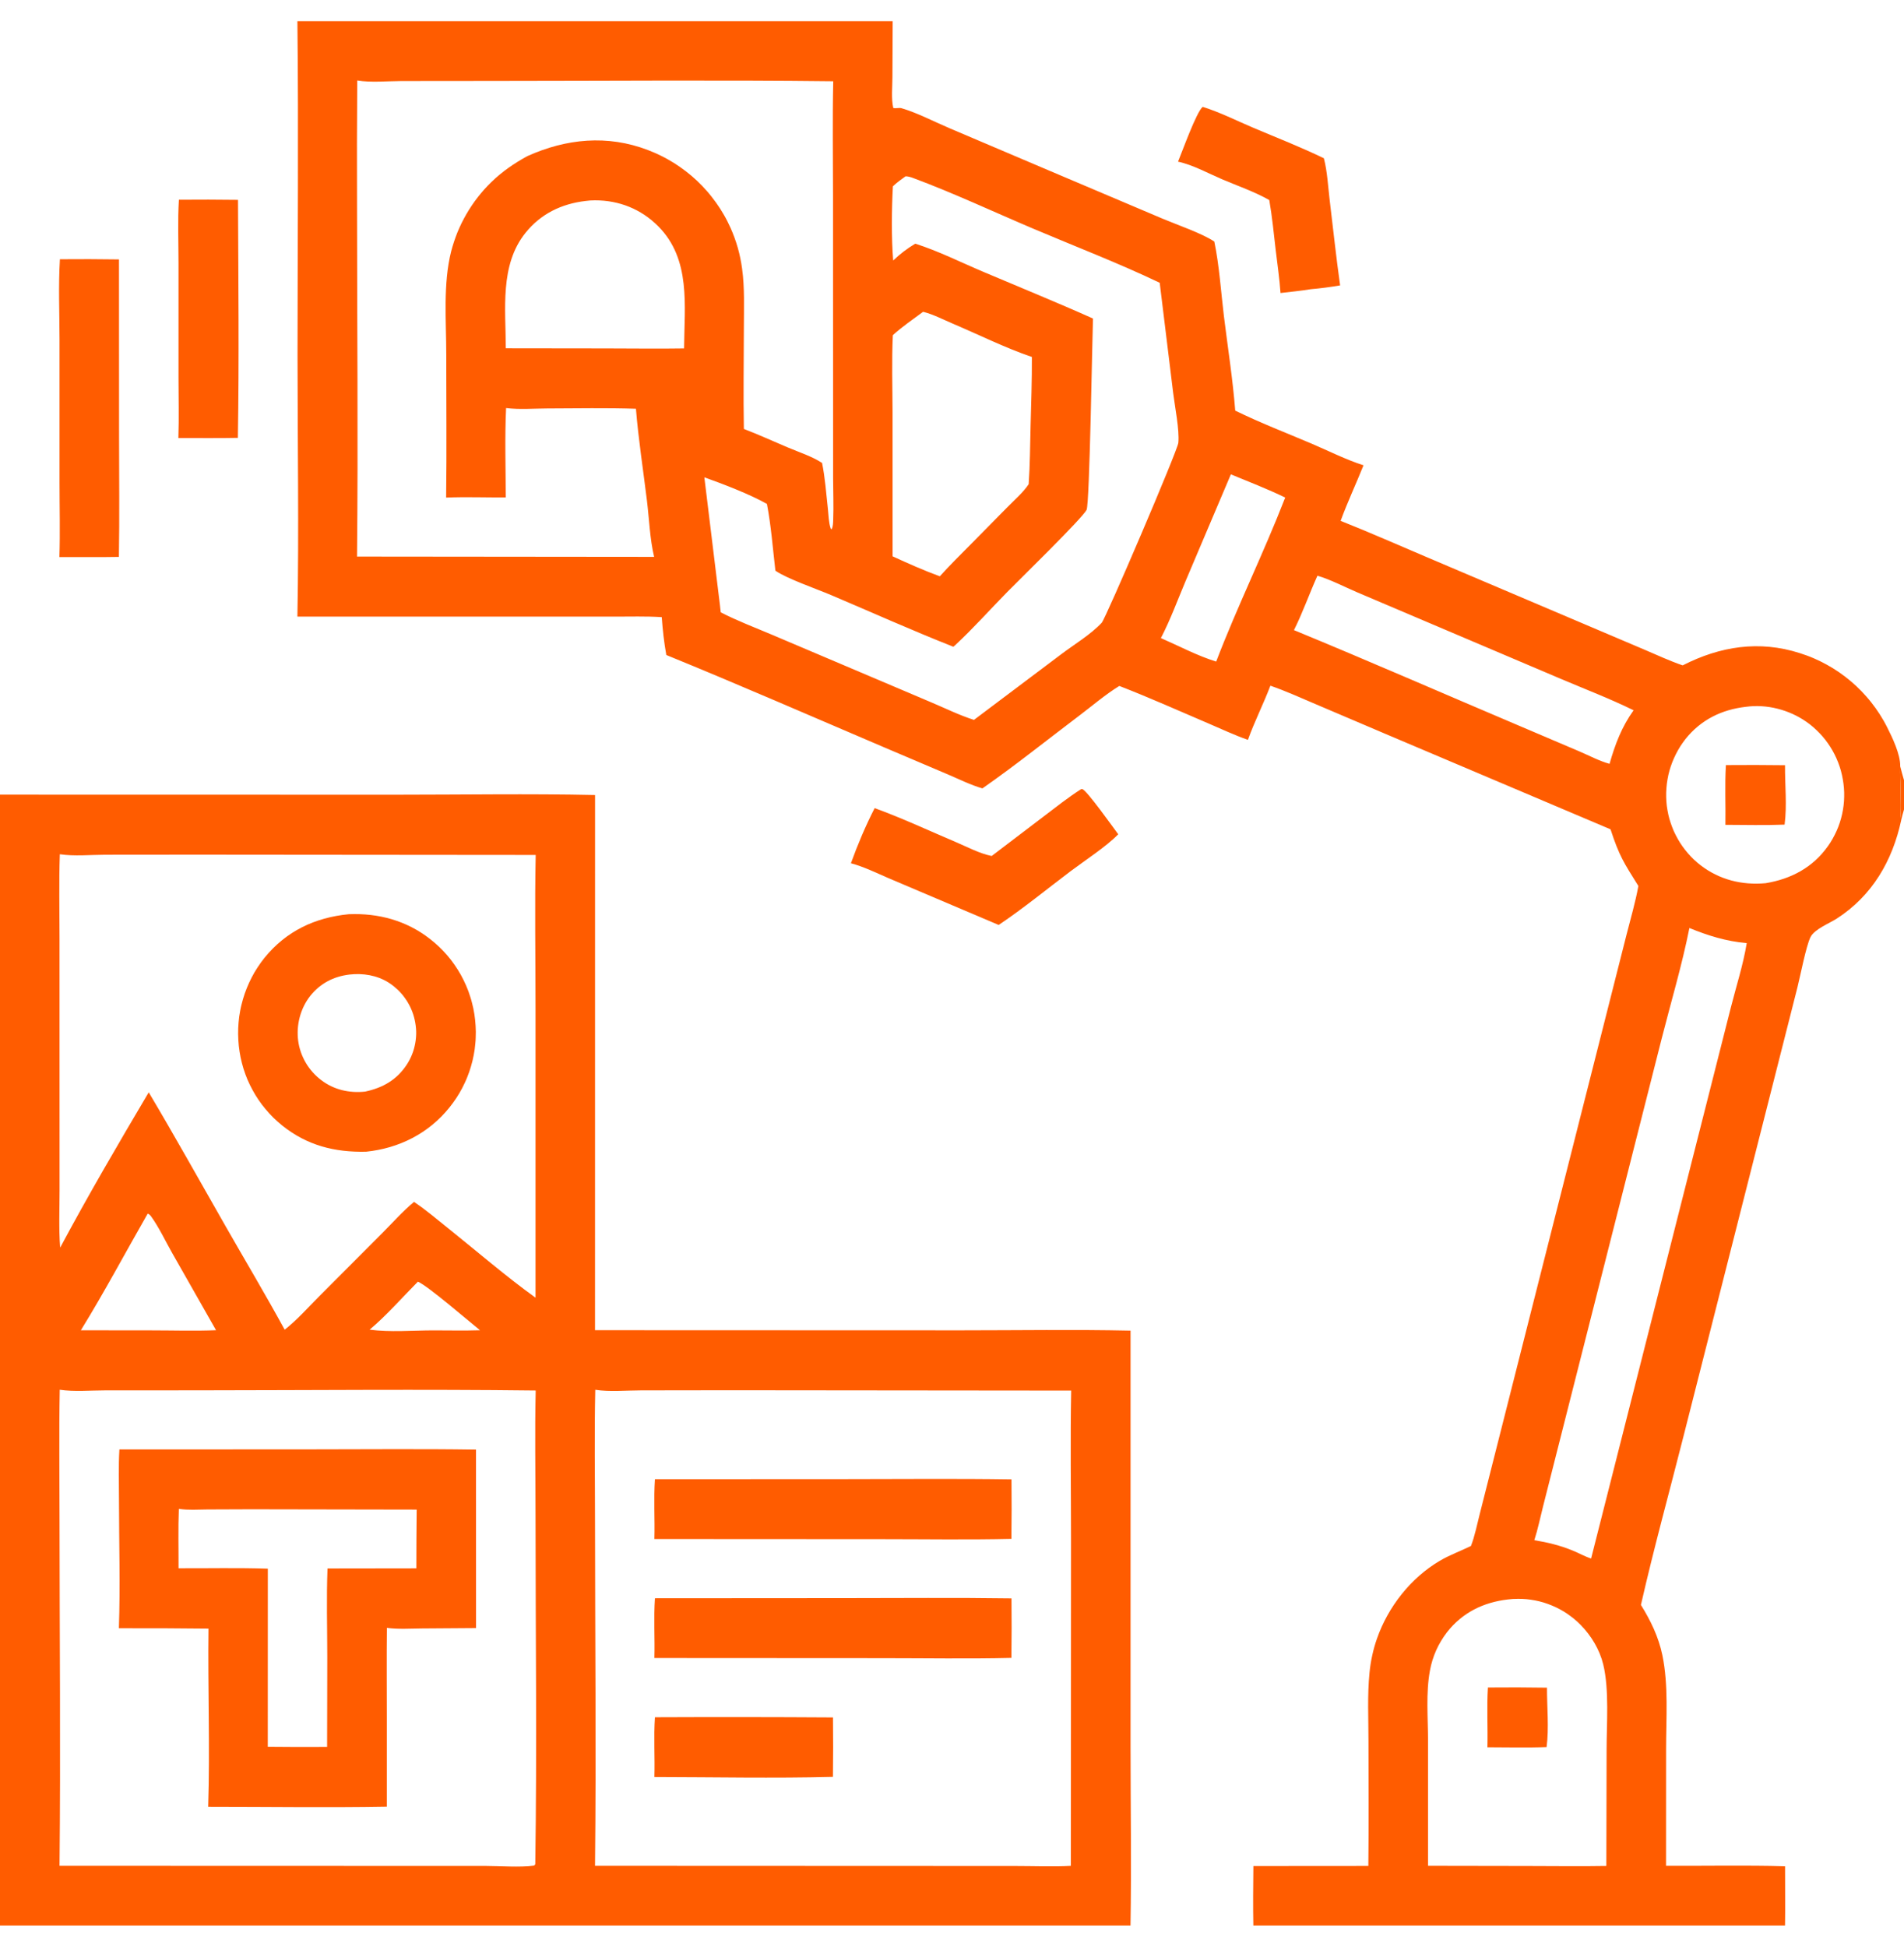 <svg width="45" height="46" viewBox="0 0 45 46" fill="none" xmlns="http://www.w3.org/2000/svg">
<path d="M4.228 4.72C4.694 4.716 5.159 4.717 5.625 4.723C5.632 6.597 5.653 8.475 5.622 10.347C5.154 10.357 4.685 10.349 4.216 10.351C4.232 9.874 4.219 9.392 4.219 8.914L4.219 6.22C4.219 5.723 4.198 5.216 4.228 4.72Z" fill="#FF5C00"/>
<path d="M25.553 18.647C25.562 18.647 25.57 18.646 25.579 18.647C25.674 18.658 26.325 19.576 26.429 19.714C26.143 20.008 25.651 20.325 25.308 20.583C24.745 21.007 24.188 21.465 23.603 21.857L20.99 20.747C20.709 20.625 20.408 20.478 20.111 20.399C20.268 19.964 20.46 19.508 20.672 19.096C21.322 19.332 21.958 19.63 22.594 19.9C22.859 20.013 23.155 20.171 23.438 20.227L24.658 19.299C24.951 19.078 25.242 18.844 25.553 18.647Z" fill="#FF5C00"/>
<path d="M1.416 6.126C1.881 6.122 2.347 6.123 2.812 6.13L2.814 10.301C2.815 11.254 2.826 12.208 2.81 13.16C2.341 13.169 1.872 13.162 1.404 13.164C1.423 12.58 1.407 11.991 1.407 11.407L1.407 8.026C1.406 7.397 1.378 6.754 1.416 6.126Z" fill="#FF5C00"/>
<path d="M0 18.778L9.355 18.78C10.923 18.78 12.497 18.753 14.064 18.787L14.063 31.433L22.726 31.436C24.057 31.436 25.391 31.414 26.72 31.443L26.72 41.235C26.72 42.656 26.743 44.08 26.719 45.5H0V18.778ZM1.412 32.84C1.393 33.859 1.407 34.881 1.407 35.9C1.408 38.629 1.435 41.361 1.407 44.089L11.491 44.092C11.858 44.093 12.26 44.129 12.623 44.085C12.65 44.055 12.644 44.069 12.651 44.048C12.692 41.302 12.657 38.55 12.657 35.803C12.657 34.822 12.638 33.838 12.661 32.858C9.989 32.826 7.312 32.852 4.639 32.854L2.484 32.855C2.136 32.855 1.755 32.891 1.412 32.84ZM14.069 32.841C14.046 33.881 14.063 34.925 14.063 35.965C14.064 38.672 14.092 41.383 14.063 44.089L23.993 44.093C24.43 44.093 24.874 44.111 25.309 44.09L25.313 36.361C25.313 35.195 25.294 34.025 25.317 32.86L17.292 32.852L15.148 32.855C14.799 32.855 14.412 32.894 14.069 32.841ZM1.414 20.186C1.391 20.848 1.407 21.514 1.407 22.177L1.408 28.119C1.408 28.569 1.387 29.033 1.422 29.482C2.083 28.245 2.801 27.019 3.515 25.812C4.133 26.85 4.721 27.908 5.321 28.957C5.789 29.777 6.276 30.592 6.728 31.421C7.02 31.192 7.279 30.898 7.541 30.635L9.022 29.151C9.27 28.903 9.515 28.625 9.785 28.401C10.071 28.593 10.336 28.82 10.604 29.034C11.283 29.578 11.952 30.157 12.657 30.665L12.657 23.82C12.657 22.616 12.636 21.408 12.661 20.203L4.665 20.196L2.482 20.198C2.136 20.199 1.755 20.237 1.414 20.186ZM3.491 28.678C2.966 29.594 2.465 30.537 1.911 31.435L3.593 31.437C4.095 31.437 4.605 31.454 5.106 31.433L4.072 29.614C3.911 29.332 3.759 29.003 3.569 28.741C3.548 28.712 3.525 28.692 3.491 28.678ZM9.877 30.286C9.516 30.649 9.125 31.096 8.736 31.42C9.214 31.484 9.744 31.439 10.228 31.437C10.6 31.437 10.974 31.446 11.345 31.434C11.069 31.212 10.117 30.389 9.877 30.286Z" fill="#FF5C00"/>
<path d="M8.241 21.603C8.942 21.574 9.604 21.751 10.163 22.188C10.2 22.216 10.236 22.246 10.272 22.277C10.308 22.308 10.343 22.339 10.377 22.372C10.411 22.404 10.444 22.437 10.476 22.471C10.509 22.506 10.54 22.54 10.571 22.576C10.601 22.612 10.631 22.648 10.66 22.685C10.689 22.723 10.717 22.761 10.743 22.799C10.77 22.838 10.796 22.877 10.821 22.917C10.846 22.957 10.87 22.997 10.893 23.038C10.916 23.079 10.937 23.121 10.958 23.163C10.979 23.206 10.998 23.248 11.017 23.291C11.036 23.335 11.053 23.378 11.07 23.422C11.086 23.466 11.101 23.511 11.115 23.556C11.13 23.601 11.143 23.646 11.154 23.691C11.166 23.737 11.177 23.783 11.187 23.829C11.196 23.875 11.204 23.921 11.212 23.968C11.219 24.014 11.225 24.061 11.23 24.107C11.235 24.153 11.239 24.199 11.241 24.245C11.244 24.291 11.245 24.337 11.246 24.383C11.246 24.429 11.245 24.475 11.243 24.521C11.242 24.567 11.239 24.613 11.234 24.659C11.23 24.704 11.225 24.75 11.219 24.796C11.212 24.841 11.205 24.887 11.196 24.932C11.188 24.977 11.178 25.022 11.167 25.067C11.156 25.112 11.144 25.156 11.131 25.2C11.118 25.244 11.104 25.288 11.089 25.332C11.074 25.375 11.057 25.418 11.04 25.461C11.023 25.503 11.005 25.546 10.985 25.587C10.966 25.629 10.946 25.67 10.924 25.711C10.903 25.752 10.88 25.792 10.857 25.832C10.834 25.872 10.809 25.911 10.784 25.949C10.759 25.987 10.733 26.025 10.705 26.062C10.678 26.1 10.65 26.136 10.621 26.172C10.127 26.785 9.43 27.135 8.653 27.215C7.909 27.232 7.255 27.067 6.666 26.593C6.631 26.564 6.596 26.535 6.562 26.504C6.527 26.474 6.494 26.443 6.461 26.411C6.429 26.378 6.397 26.346 6.366 26.312C6.335 26.278 6.305 26.244 6.276 26.209C6.246 26.174 6.218 26.138 6.19 26.102C6.163 26.065 6.136 26.028 6.11 25.99C6.085 25.952 6.06 25.914 6.036 25.875C6.012 25.836 5.989 25.796 5.968 25.756C5.946 25.716 5.925 25.675 5.905 25.634C5.885 25.593 5.866 25.551 5.848 25.509C5.831 25.466 5.814 25.424 5.798 25.381C5.783 25.338 5.768 25.295 5.754 25.251C5.741 25.207 5.728 25.163 5.717 25.119C5.706 25.075 5.695 25.03 5.686 24.985C5.677 24.941 5.669 24.895 5.662 24.85C5.655 24.805 5.649 24.76 5.644 24.714C5.639 24.668 5.636 24.622 5.633 24.576C5.63 24.529 5.628 24.483 5.628 24.436C5.628 24.39 5.628 24.344 5.63 24.297C5.632 24.251 5.635 24.205 5.639 24.158C5.643 24.112 5.648 24.066 5.654 24.02C5.661 23.974 5.668 23.928 5.677 23.883C5.685 23.837 5.695 23.792 5.706 23.747C5.717 23.701 5.729 23.657 5.742 23.612C5.755 23.567 5.769 23.523 5.784 23.479C5.799 23.436 5.815 23.392 5.833 23.349C5.85 23.306 5.868 23.263 5.888 23.221C5.907 23.179 5.928 23.137 5.949 23.096C5.971 23.055 5.993 23.015 6.016 22.974C6.04 22.934 6.064 22.895 6.09 22.856C6.115 22.817 6.141 22.779 6.169 22.741C6.196 22.704 6.224 22.667 6.253 22.631C6.765 22.002 7.442 21.682 8.241 21.603ZM8.258 23.029C7.885 23.074 7.568 23.237 7.333 23.533C7.1 23.828 6.999 24.221 7.047 24.592C7.053 24.638 7.061 24.683 7.072 24.729C7.083 24.773 7.096 24.818 7.111 24.862C7.126 24.905 7.143 24.948 7.163 24.99C7.182 25.032 7.203 25.073 7.227 25.113C7.25 25.153 7.275 25.192 7.303 25.229C7.33 25.266 7.359 25.302 7.39 25.337C7.42 25.371 7.453 25.404 7.487 25.436C7.521 25.467 7.556 25.496 7.593 25.524C7.893 25.753 8.257 25.834 8.629 25.795C9.047 25.705 9.378 25.519 9.616 25.154C9.641 25.115 9.664 25.076 9.685 25.035C9.706 24.994 9.725 24.952 9.741 24.91C9.758 24.867 9.773 24.823 9.785 24.779C9.797 24.735 9.807 24.69 9.815 24.645C9.823 24.6 9.829 24.555 9.832 24.509C9.836 24.463 9.837 24.417 9.836 24.372C9.834 24.326 9.831 24.28 9.825 24.235C9.819 24.189 9.811 24.144 9.801 24.099C9.791 24.054 9.779 24.01 9.765 23.966C9.75 23.922 9.734 23.879 9.715 23.837C9.697 23.795 9.676 23.754 9.653 23.714C9.631 23.673 9.606 23.634 9.579 23.597C9.553 23.559 9.525 23.523 9.495 23.488C9.465 23.453 9.433 23.419 9.4 23.387C9.366 23.356 9.331 23.326 9.295 23.297C9.259 23.269 9.221 23.242 9.182 23.217C8.907 23.045 8.577 22.992 8.258 23.029Z" fill="#FF5C00"/>
<path d="M15.479 40.579C16.881 40.573 18.284 40.574 19.687 40.583C19.692 41.051 19.692 41.52 19.686 41.988C18.282 42.024 16.871 41.994 15.466 41.992C15.48 41.522 15.447 41.048 15.479 40.579Z" fill="#FF5C00"/>
<path d="M15.479 34.954L19.963 34.952C21.277 34.952 22.593 34.938 23.906 34.958C23.911 35.426 23.91 35.895 23.904 36.363C22.887 36.387 21.866 36.37 20.848 36.37L15.466 36.367C15.479 35.897 15.447 35.423 15.479 34.954Z" fill="#FF5C00"/>
<path d="M15.479 37.767L19.963 37.764C21.277 37.764 22.593 37.751 23.906 37.77C23.911 38.239 23.91 38.707 23.904 39.176C22.883 39.2 21.857 39.182 20.836 39.182L15.466 39.179C15.479 38.709 15.447 38.236 15.479 37.767Z" fill="#FF5C00"/>
<path d="M2.822 34.251L7.307 34.249C8.621 34.249 9.936 34.235 11.25 34.255L11.251 38.472L9.975 38.481C9.701 38.483 9.415 38.504 9.144 38.467C9.136 39.167 9.142 39.867 9.142 40.567L9.142 42.691C7.735 42.716 6.326 42.694 4.92 42.694C4.964 41.309 4.91 39.879 4.927 38.485C4.221 38.477 3.516 38.474 2.81 38.476C2.844 37.466 2.813 36.445 2.812 35.433C2.812 35.04 2.798 34.643 2.822 34.251ZM4.227 35.655C4.209 36.122 4.222 36.59 4.22 37.058C4.922 37.061 5.629 37.044 6.33 37.068L6.329 41.276C6.796 41.281 7.264 41.282 7.731 41.279L7.735 39.161C7.735 38.464 7.713 37.759 7.741 37.063L9.84 37.06C9.84 36.598 9.843 36.135 9.848 35.672L5.933 35.665L4.899 35.669C4.678 35.671 4.446 35.688 4.227 35.655Z" fill="#FF5C00"/>
<path d="M7.029 0.5H21.098H45V18.436V19.129V45.5H42.188H29.622C29.613 45.032 29.618 44.562 29.623 44.094L32.34 44.092C32.352 43.11 32.344 42.127 32.343 41.145C32.343 40.611 32.314 40.057 32.368 39.525C32.381 39.388 32.402 39.252 32.432 39.118C32.461 38.983 32.498 38.851 32.544 38.721C32.805 37.972 33.343 37.285 34.029 36.882C34.265 36.743 34.52 36.651 34.765 36.532C34.857 36.294 34.908 36.031 34.971 35.784L38.442 22.087C38.539 21.706 38.652 21.322 38.722 20.936C38.375 20.381 38.271 20.229 38.064 19.597L32.763 17.35L31.11 16.646C30.752 16.494 30.394 16.331 30.025 16.203C29.861 16.635 29.65 17.048 29.494 17.483C29.177 17.373 28.866 17.225 28.558 17.094C27.859 16.796 27.163 16.483 26.454 16.209C26.129 16.409 25.817 16.677 25.511 16.908C24.751 17.482 24 18.085 23.219 18.63C22.94 18.55 22.665 18.411 22.398 18.298L20.93 17.674C19.205 16.939 17.484 16.186 15.748 15.478C15.694 15.181 15.662 14.884 15.64 14.583C15.266 14.559 14.885 14.572 14.511 14.571L7.029 14.57C7.067 12.514 7.032 10.45 7.032 8.393C7.032 5.763 7.058 3.13 7.029 0.5ZM21.098 0.5L21.092 1.825C21.092 2.052 21.061 2.331 21.112 2.551C21.18 2.57 21.241 2.538 21.31 2.558C21.665 2.661 22.083 2.877 22.43 3.025L24.775 4.022L27.471 5.165C27.804 5.306 28.421 5.518 28.7 5.709C28.818 6.279 28.856 6.888 28.926 7.467C29.017 8.208 29.136 8.959 29.194 9.703C29.78 9.99 30.398 10.228 30.998 10.483C31.4 10.654 31.811 10.863 32.226 10.995C32.05 11.433 31.847 11.866 31.685 12.308C32.379 12.584 33.063 12.886 33.75 13.178L38.878 15.357C39.172 15.482 39.467 15.62 39.769 15.723C40.653 15.271 41.58 15.126 42.539 15.434C42.594 15.451 42.649 15.47 42.703 15.49C42.757 15.51 42.811 15.531 42.864 15.554C42.917 15.577 42.969 15.601 43.021 15.626C43.073 15.652 43.124 15.678 43.174 15.706C43.225 15.734 43.275 15.763 43.324 15.793C43.373 15.824 43.421 15.855 43.469 15.888C43.516 15.921 43.563 15.955 43.609 15.99C43.654 16.025 43.699 16.061 43.743 16.098C43.787 16.136 43.831 16.174 43.873 16.213C43.915 16.253 43.956 16.293 43.996 16.334C44.036 16.376 44.075 16.418 44.113 16.462C44.151 16.505 44.188 16.549 44.224 16.595C44.26 16.64 44.294 16.686 44.328 16.733C44.362 16.78 44.394 16.828 44.425 16.876C44.456 16.925 44.486 16.974 44.515 17.024C44.544 17.074 44.571 17.125 44.597 17.176C44.724 17.426 44.916 17.824 44.911 18.11C44.939 18.219 44.967 18.328 45 18.436V0.5H21.098ZM45 19.129C44.976 19.212 44.953 19.295 44.934 19.38C44.73 20.337 44.248 21.168 43.41 21.707C43.237 21.819 42.882 21.957 42.79 22.144C42.685 22.356 42.551 23.056 42.48 23.337L39.791 33.93C39.455 35.255 39.089 36.58 38.785 37.913C38.784 37.916 38.783 37.92 38.782 37.924C39.013 38.296 39.199 38.68 39.289 39.111C39.437 39.824 39.377 40.605 39.377 41.332L39.376 44.089C40.312 44.094 41.253 44.074 42.189 44.099C42.187 44.566 42.197 45.033 42.188 45.5H45V19.129ZM8.443 1.902C8.436 2.889 8.434 3.876 8.438 4.863C8.439 7.625 8.466 10.39 8.438 13.152L15.46 13.159C15.359 12.738 15.343 12.261 15.29 11.829C15.202 11.108 15.089 10.382 15.03 9.659C14.333 9.636 13.633 9.65 12.935 9.652C12.619 9.653 12.274 9.682 11.961 9.642C11.929 10.341 11.951 11.053 11.954 11.754C11.487 11.758 11.011 11.738 10.544 11.758C10.559 10.63 10.547 9.5 10.547 8.371C10.547 7.582 10.469 6.707 10.663 5.939C10.683 5.862 10.706 5.786 10.731 5.71C10.756 5.635 10.783 5.56 10.813 5.486C10.844 5.412 10.876 5.34 10.911 5.268C10.947 5.197 10.984 5.127 11.024 5.058C11.064 4.989 11.106 4.921 11.151 4.855C11.195 4.789 11.242 4.724 11.291 4.662C11.34 4.599 11.391 4.538 11.444 4.478C11.497 4.419 11.552 4.361 11.609 4.306C11.865 4.056 12.15 3.861 12.462 3.69C13.383 3.275 14.356 3.179 15.314 3.546C15.367 3.566 15.421 3.588 15.473 3.611C15.526 3.634 15.578 3.658 15.629 3.684C15.681 3.709 15.731 3.736 15.781 3.764C15.831 3.792 15.881 3.821 15.93 3.852C15.978 3.882 16.026 3.914 16.073 3.947C16.12 3.98 16.166 4.013 16.212 4.049C16.257 4.084 16.302 4.12 16.346 4.157C16.389 4.194 16.432 4.233 16.474 4.272C16.515 4.311 16.556 4.352 16.596 4.393C16.636 4.435 16.675 4.477 16.712 4.52C16.75 4.563 16.787 4.608 16.822 4.653C16.858 4.698 16.892 4.744 16.925 4.79C16.959 4.837 16.991 4.885 17.022 4.933C17.053 4.981 17.082 5.031 17.111 5.08C17.14 5.13 17.167 5.181 17.193 5.232C17.219 5.283 17.244 5.335 17.267 5.387C17.335 5.54 17.392 5.697 17.438 5.858C17.483 6.019 17.517 6.183 17.539 6.349C17.602 6.803 17.581 7.272 17.581 7.73C17.58 8.531 17.566 9.335 17.581 10.136C17.931 10.27 18.274 10.428 18.619 10.573C18.884 10.685 19.188 10.783 19.429 10.939C19.501 11.292 19.526 11.659 19.566 12.018C19.582 12.17 19.585 12.349 19.634 12.493L19.657 12.507C19.688 12.437 19.689 12.362 19.692 12.287C19.705 11.963 19.691 11.633 19.69 11.309L19.688 4.621C19.688 3.722 19.673 2.819 19.693 1.92C17.002 1.889 14.308 1.912 11.616 1.913L9.486 1.915C9.149 1.916 8.773 1.955 8.443 1.902ZM21.402 4.166C21.298 4.241 21.196 4.314 21.103 4.403C21.074 4.936 21.066 5.626 21.11 6.156C21.271 6.002 21.44 5.872 21.632 5.758C22.177 5.931 22.716 6.202 23.244 6.425C24.106 6.791 24.977 7.144 25.832 7.527C25.815 7.973 25.753 11.906 25.681 12.048C25.582 12.246 24.061 13.73 23.807 13.988C23.399 14.403 23.001 14.851 22.575 15.246C22.561 15.258 22.546 15.271 22.532 15.283C21.559 14.899 20.601 14.469 19.638 14.06C19.311 13.921 18.59 13.671 18.326 13.485C18.265 12.963 18.225 12.425 18.126 11.908C17.733 11.683 17.083 11.435 16.647 11.279L16.989 14.084C17.006 14.212 17.021 14.34 17.034 14.469C17.419 14.669 17.838 14.826 18.238 14.996L22.022 16.602C22.348 16.74 22.681 16.904 23.019 17.011L25.085 15.457C25.391 15.226 25.777 14.995 26.038 14.717C26.132 14.618 27.831 10.648 27.849 10.464C27.879 10.161 27.766 9.603 27.727 9.284L27.409 6.682C26.443 6.22 25.404 5.821 24.416 5.402C23.483 5.006 22.521 4.555 21.577 4.205C21.52 4.184 21.464 4.167 21.402 4.166ZM35.635 37.796C35.059 37.863 34.562 38.106 34.2 38.569C34.149 38.635 34.102 38.704 34.059 38.776C34.016 38.847 33.977 38.921 33.943 38.998C33.909 39.074 33.88 39.152 33.855 39.232C33.83 39.312 33.811 39.392 33.796 39.475C33.697 40.001 33.75 40.599 33.751 41.136L33.751 44.089L36.112 44.093C36.729 44.093 37.348 44.103 37.965 44.092L37.971 41.36C37.971 40.735 38.036 39.928 37.892 39.332C37.806 38.98 37.609 38.652 37.356 38.396C37.332 38.371 37.307 38.347 37.282 38.324C37.257 38.301 37.231 38.278 37.204 38.256C37.178 38.234 37.151 38.213 37.123 38.193C37.096 38.172 37.068 38.152 37.04 38.133C37.011 38.114 36.982 38.095 36.953 38.077C36.923 38.059 36.894 38.042 36.863 38.026C36.833 38.01 36.803 37.994 36.772 37.98C36.74 37.965 36.709 37.951 36.677 37.938C36.646 37.925 36.614 37.912 36.581 37.901C36.549 37.889 36.516 37.878 36.483 37.868C36.451 37.858 36.417 37.849 36.384 37.841C36.351 37.833 36.317 37.825 36.284 37.819C36.25 37.812 36.216 37.806 36.182 37.802C36.148 37.797 36.114 37.793 36.08 37.789C36.046 37.786 36.011 37.784 35.977 37.782C35.943 37.781 35.908 37.78 35.874 37.781C35.793 37.78 35.715 37.785 35.635 37.796ZM39.928 21.929C39.754 22.805 39.492 23.68 39.272 24.546L36.468 35.602C36.401 35.865 36.346 36.138 36.263 36.395C36.579 36.447 36.875 36.519 37.172 36.641C37.314 36.699 37.46 36.782 37.605 36.828L40.909 23.802C41.035 23.305 41.201 22.791 41.283 22.286C40.803 22.244 40.372 22.111 39.928 21.929ZM21.817 7.368C21.576 7.545 21.324 7.719 21.102 7.92C21.073 8.527 21.094 9.144 21.095 9.752L21.096 13.146C21.461 13.314 21.834 13.48 22.212 13.618C22.443 13.361 22.691 13.118 22.934 12.872L23.812 11.982C23.978 11.812 24.181 11.639 24.312 11.442C24.344 10.988 24.345 10.53 24.357 10.075C24.371 9.529 24.391 8.981 24.388 8.435C23.772 8.227 23.118 7.902 22.514 7.646C22.295 7.553 22.047 7.424 21.817 7.368ZM41.265 16.702C40.692 16.767 40.201 17.007 39.836 17.463C39.814 17.491 39.793 17.519 39.773 17.548C39.753 17.576 39.733 17.605 39.714 17.635C39.695 17.665 39.677 17.695 39.66 17.725C39.642 17.756 39.626 17.787 39.61 17.818C39.594 17.849 39.579 17.881 39.565 17.913C39.55 17.945 39.537 17.977 39.524 18.01C39.511 18.043 39.499 18.076 39.488 18.109C39.477 18.143 39.467 18.176 39.457 18.21C39.448 18.244 39.439 18.278 39.431 18.312C39.424 18.346 39.417 18.381 39.411 18.415C39.405 18.45 39.399 18.485 39.395 18.52C39.391 18.555 39.387 18.589 39.385 18.625C39.382 18.66 39.38 18.695 39.379 18.73C39.378 18.765 39.378 18.8 39.379 18.835C39.38 18.87 39.381 18.905 39.384 18.94C39.386 18.975 39.39 19.01 39.394 19.045C39.398 19.079 39.404 19.113 39.41 19.147C39.416 19.181 39.422 19.215 39.43 19.249C39.438 19.282 39.446 19.316 39.455 19.349C39.465 19.382 39.475 19.415 39.486 19.448C39.496 19.481 39.508 19.513 39.521 19.545C39.533 19.577 39.546 19.609 39.56 19.641C39.575 19.672 39.589 19.703 39.605 19.734C39.62 19.765 39.637 19.795 39.654 19.825C39.671 19.855 39.689 19.885 39.707 19.914C39.726 19.943 39.745 19.971 39.765 20C39.785 20.028 39.805 20.055 39.827 20.083C39.848 20.11 39.87 20.136 39.892 20.162C39.915 20.188 39.938 20.214 39.962 20.239C39.986 20.264 40.01 20.288 40.035 20.312C40.06 20.335 40.086 20.358 40.112 20.381C40.138 20.404 40.165 20.425 40.192 20.446C40.64 20.79 41.171 20.921 41.729 20.87C42.33 20.771 42.843 20.501 43.202 19.995C43.222 19.967 43.241 19.938 43.26 19.909C43.278 19.88 43.296 19.85 43.313 19.82C43.331 19.79 43.347 19.759 43.362 19.728C43.378 19.697 43.393 19.666 43.407 19.634C43.421 19.602 43.434 19.57 43.447 19.538C43.459 19.505 43.471 19.473 43.482 19.44C43.493 19.407 43.503 19.373 43.512 19.34C43.521 19.306 43.529 19.273 43.537 19.239C43.544 19.205 43.551 19.171 43.557 19.137C43.563 19.102 43.568 19.068 43.572 19.034C43.576 18.999 43.579 18.965 43.582 18.93C43.584 18.895 43.586 18.861 43.586 18.826C43.587 18.791 43.587 18.757 43.586 18.722C43.585 18.687 43.583 18.653 43.58 18.618C43.577 18.584 43.574 18.549 43.569 18.515C43.565 18.48 43.559 18.446 43.553 18.412C43.547 18.378 43.54 18.344 43.533 18.311C43.525 18.277 43.517 18.244 43.508 18.21C43.498 18.177 43.488 18.144 43.478 18.112C43.467 18.079 43.455 18.047 43.443 18.015C43.43 17.982 43.417 17.951 43.403 17.919C43.389 17.888 43.374 17.857 43.359 17.826C43.343 17.795 43.327 17.765 43.31 17.735C43.293 17.705 43.275 17.676 43.257 17.647C43.238 17.618 43.219 17.589 43.199 17.561C43.179 17.533 43.159 17.505 43.138 17.478C43.116 17.451 43.094 17.425 43.072 17.399C43.049 17.373 43.026 17.347 43.002 17.322C42.978 17.297 42.954 17.273 42.929 17.25C42.904 17.226 42.879 17.203 42.852 17.18C42.826 17.158 42.8 17.136 42.773 17.115C42.745 17.094 42.718 17.074 42.689 17.054C42.284 16.771 41.756 16.634 41.265 16.702ZM13.841 4.749C13.274 4.814 12.781 5.052 12.419 5.503C11.806 6.267 11.954 7.311 11.954 8.23L14.315 8.233C14.932 8.233 15.551 8.243 16.168 8.233C16.175 7.223 16.334 6.129 15.557 5.347C15.152 4.94 14.633 4.733 14.061 4.734C13.987 4.734 13.915 4.738 13.841 4.749ZM31.137 13.604C30.946 14.027 30.79 14.476 30.582 14.89C32.363 15.624 34.13 16.397 35.903 17.149L37.322 17.753C37.55 17.85 37.803 17.986 38.041 18.049C38.172 17.588 38.328 17.176 38.609 16.784C38.054 16.511 37.467 16.287 36.897 16.045L32.077 13.997C31.773 13.867 31.452 13.698 31.137 13.604ZM29.091 11.209L28.022 13.728C27.833 14.175 27.661 14.648 27.437 15.078C27.86 15.262 28.304 15.499 28.744 15.633C29.244 14.325 29.869 13.063 30.375 11.757C29.957 11.555 29.52 11.386 29.091 11.209ZM44.911 18.11C44.903 18.285 44.918 18.457 44.919 18.632C44.92 18.881 44.898 19.133 44.934 19.38C44.953 19.295 44.976 19.212 45 19.129V18.436C44.967 18.328 44.939 18.219 44.911 18.11Z" fill="#FF5C00"/>
<path d="M44.911 18.11C44.939 18.219 44.967 18.328 45 18.436V19.129C44.976 19.212 44.953 19.295 44.934 19.38C44.898 19.133 44.92 18.881 44.919 18.632C44.918 18.457 44.903 18.285 44.911 18.11Z" fill="#FF5C00"/>
<path d="M40.791 18.079C41.256 18.075 41.722 18.076 42.188 18.082C42.184 18.539 42.238 19.036 42.178 19.486C41.713 19.505 41.244 19.492 40.779 19.491C40.787 19.021 40.762 18.548 40.791 18.079Z" fill="#FF5C00"/>
<path d="M35.166 39.876C35.631 39.871 36.097 39.873 36.562 39.88C36.561 40.335 36.612 40.834 36.553 41.283C36.087 41.302 35.619 41.288 35.154 41.288C35.166 40.818 35.136 40.345 35.166 39.876Z" fill="#FF5C00"/>
<path d="M28.425 2.525C28.824 2.649 29.221 2.849 29.606 3.013C30.167 3.251 30.741 3.474 31.289 3.74C31.37 4.051 31.387 4.399 31.425 4.718C31.507 5.393 31.578 6.071 31.673 6.744C31.442 6.783 31.214 6.814 30.98 6.834C30.743 6.873 30.503 6.896 30.264 6.924C30.241 6.587 30.191 6.249 30.151 5.913C30.105 5.518 30.067 5.12 29.999 4.728C29.655 4.532 29.252 4.393 28.887 4.238C28.56 4.098 28.187 3.893 27.842 3.82C27.94 3.586 28.277 2.644 28.425 2.525Z" fill="#FF5C00"/>
</svg>
